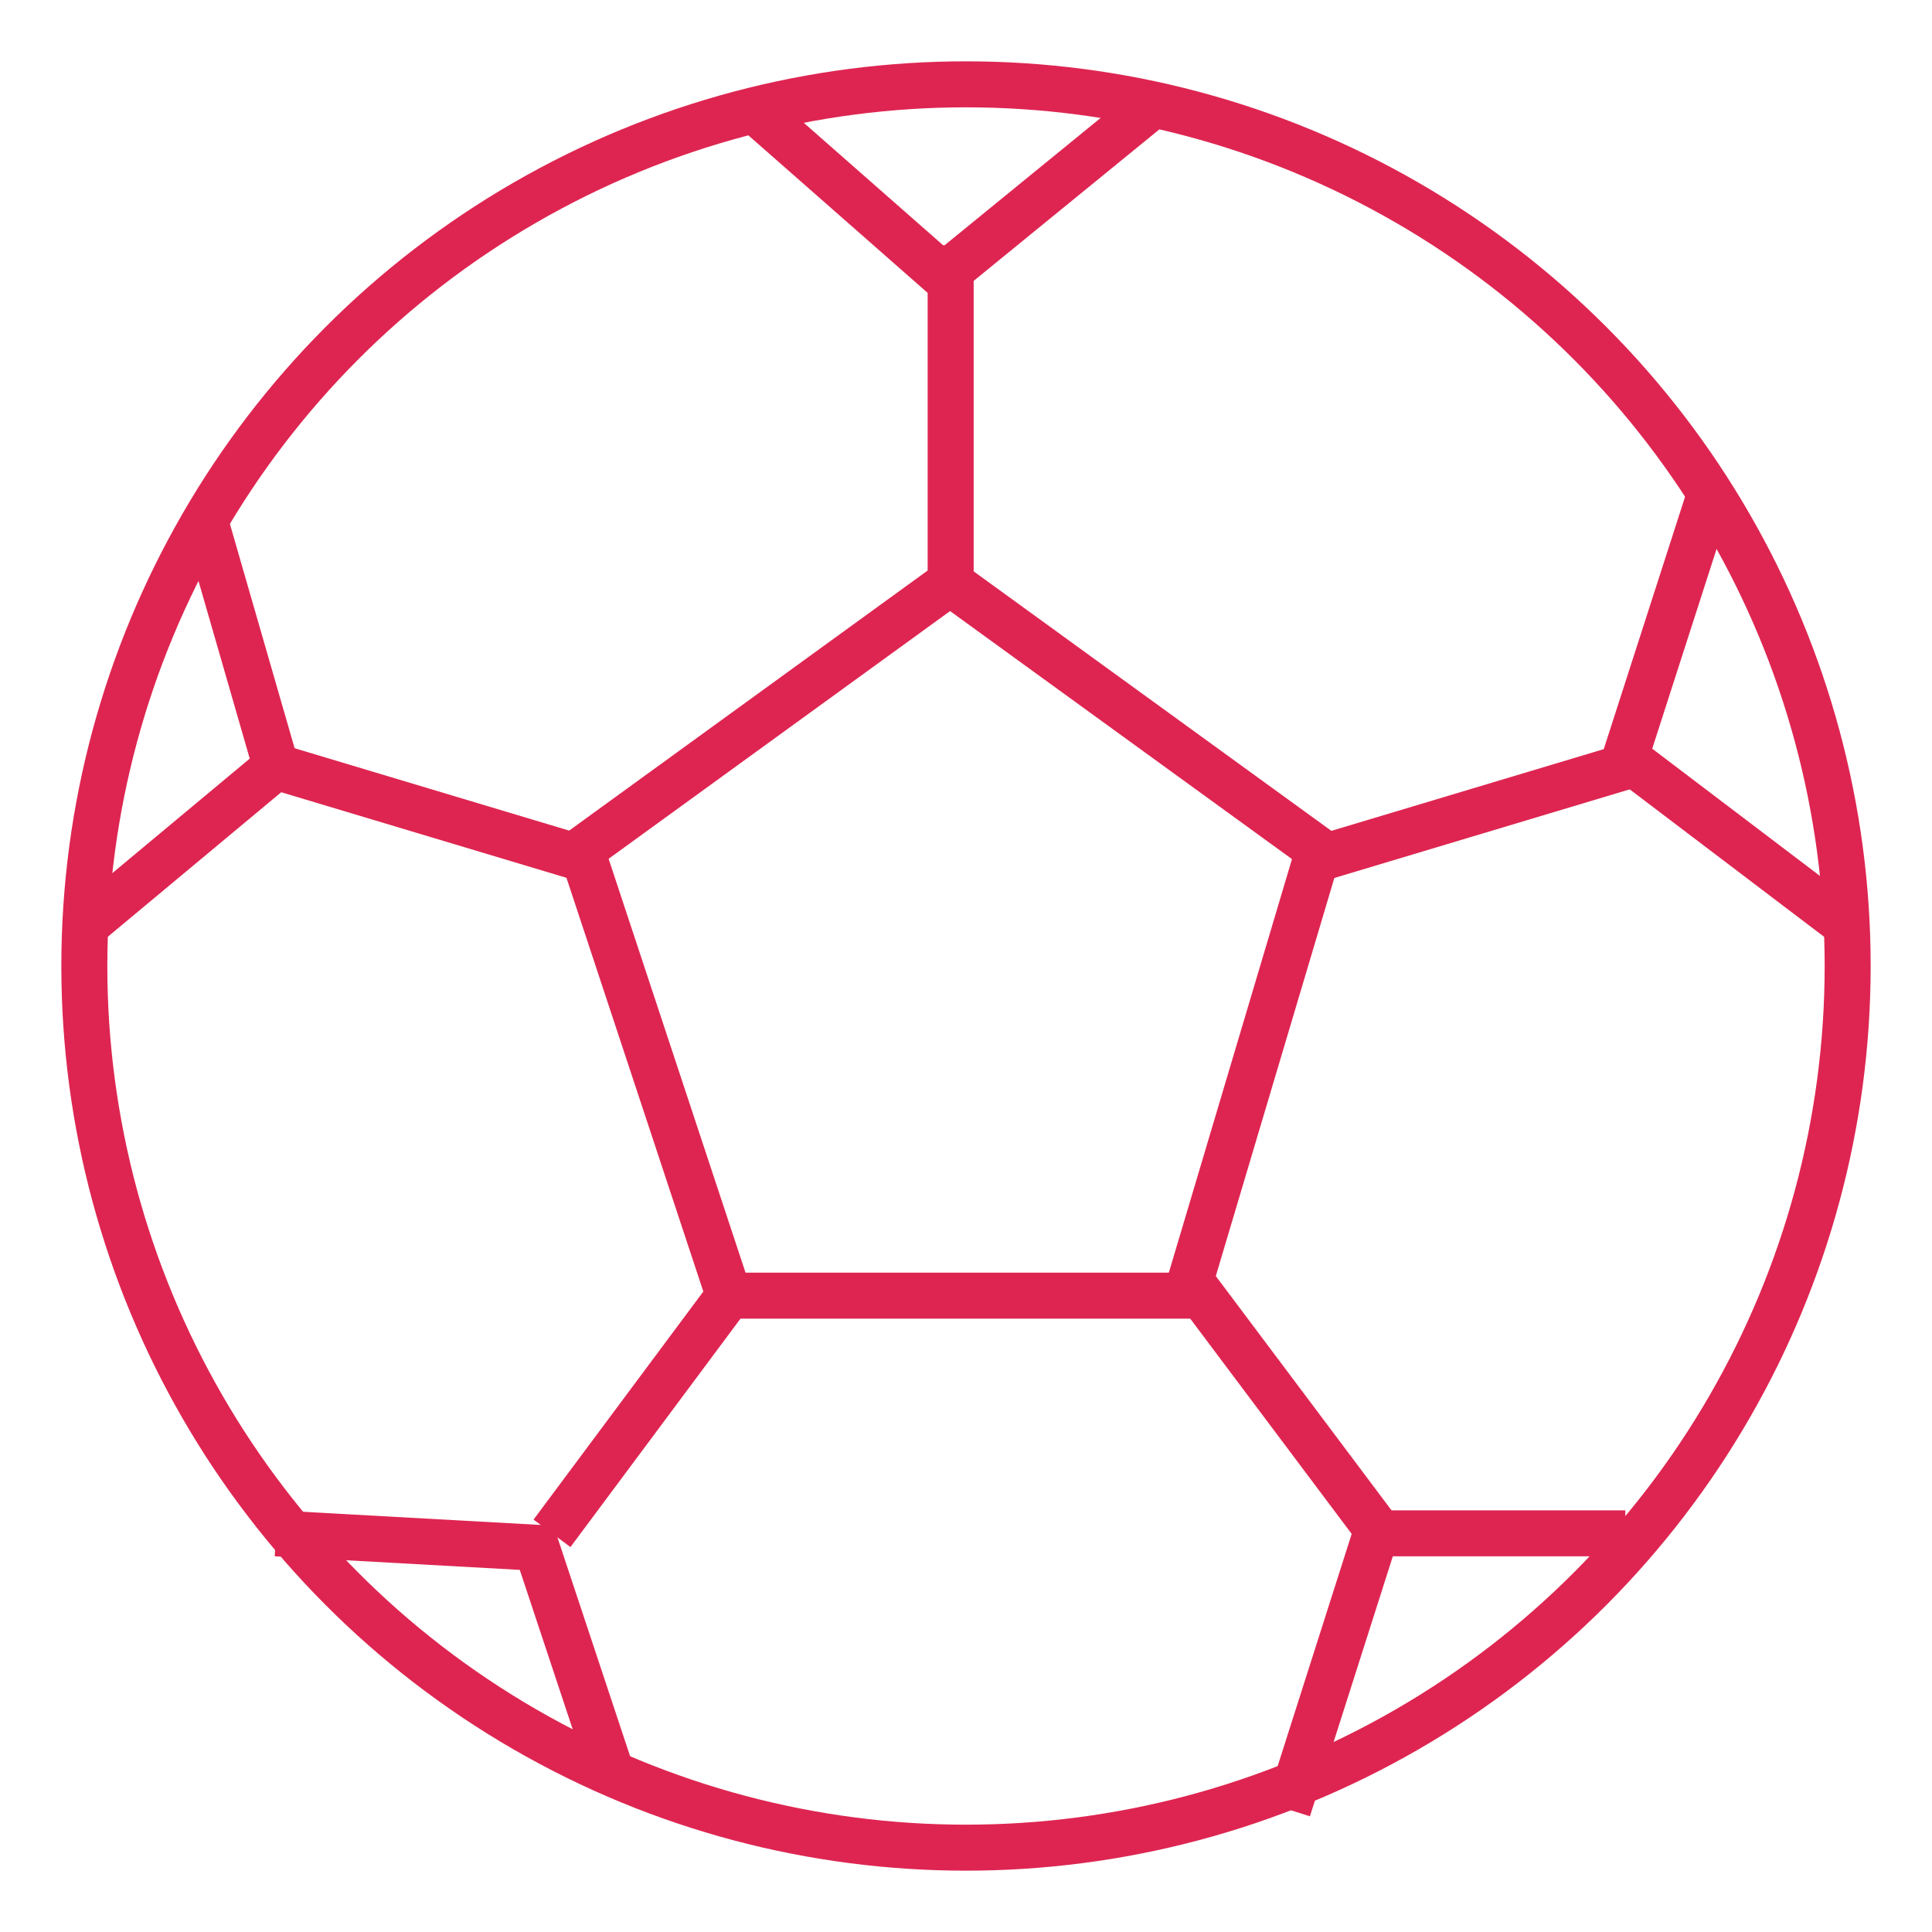 <svg width="63" height="63" viewBox="0 0 63 63" fill="none" xmlns="http://www.w3.org/2000/svg">
<path d="M23.769 42.25H38.673L43 27.719L30.981 19L18.962 27.719L23.769 42.25ZM23.769 42.25L18 50" stroke="#DE2551" stroke-width="1.5"/>
<path d="M39 42L45 50" stroke="#DE2551" stroke-width="1.5"/>
<path d="M43 28L53 25" stroke="#DE2551" stroke-width="1.5"/>
<path d="M31 19V8" stroke="#DE2551" stroke-width="1.5"/>
<path d="M19 28L9 25" stroke="#DE2551" stroke-width="1.5"/>
<path d="M24.5 3.5L30.759 9L37.5 3.5" stroke="#DE2551" stroke-width="1.5"/>
<path d="M55.8 16L53 24.69L60 30" stroke="#DE2551" stroke-width="1.5"/>
<path d="M42 59L44.87 50H53" stroke="#DE2551" stroke-width="1.5"/>
<path d="M9 50L17.5 50.471L20 58" stroke="#DE2551" stroke-width="1.5"/>
<circle cx="31.5" cy="31.5" r="28.75" stroke="#DE2551" stroke-width="1.5"/>
<path d="M6.692 17L9 25L3 30" stroke="#DE2551" stroke-width="1.5"/>
</svg>
